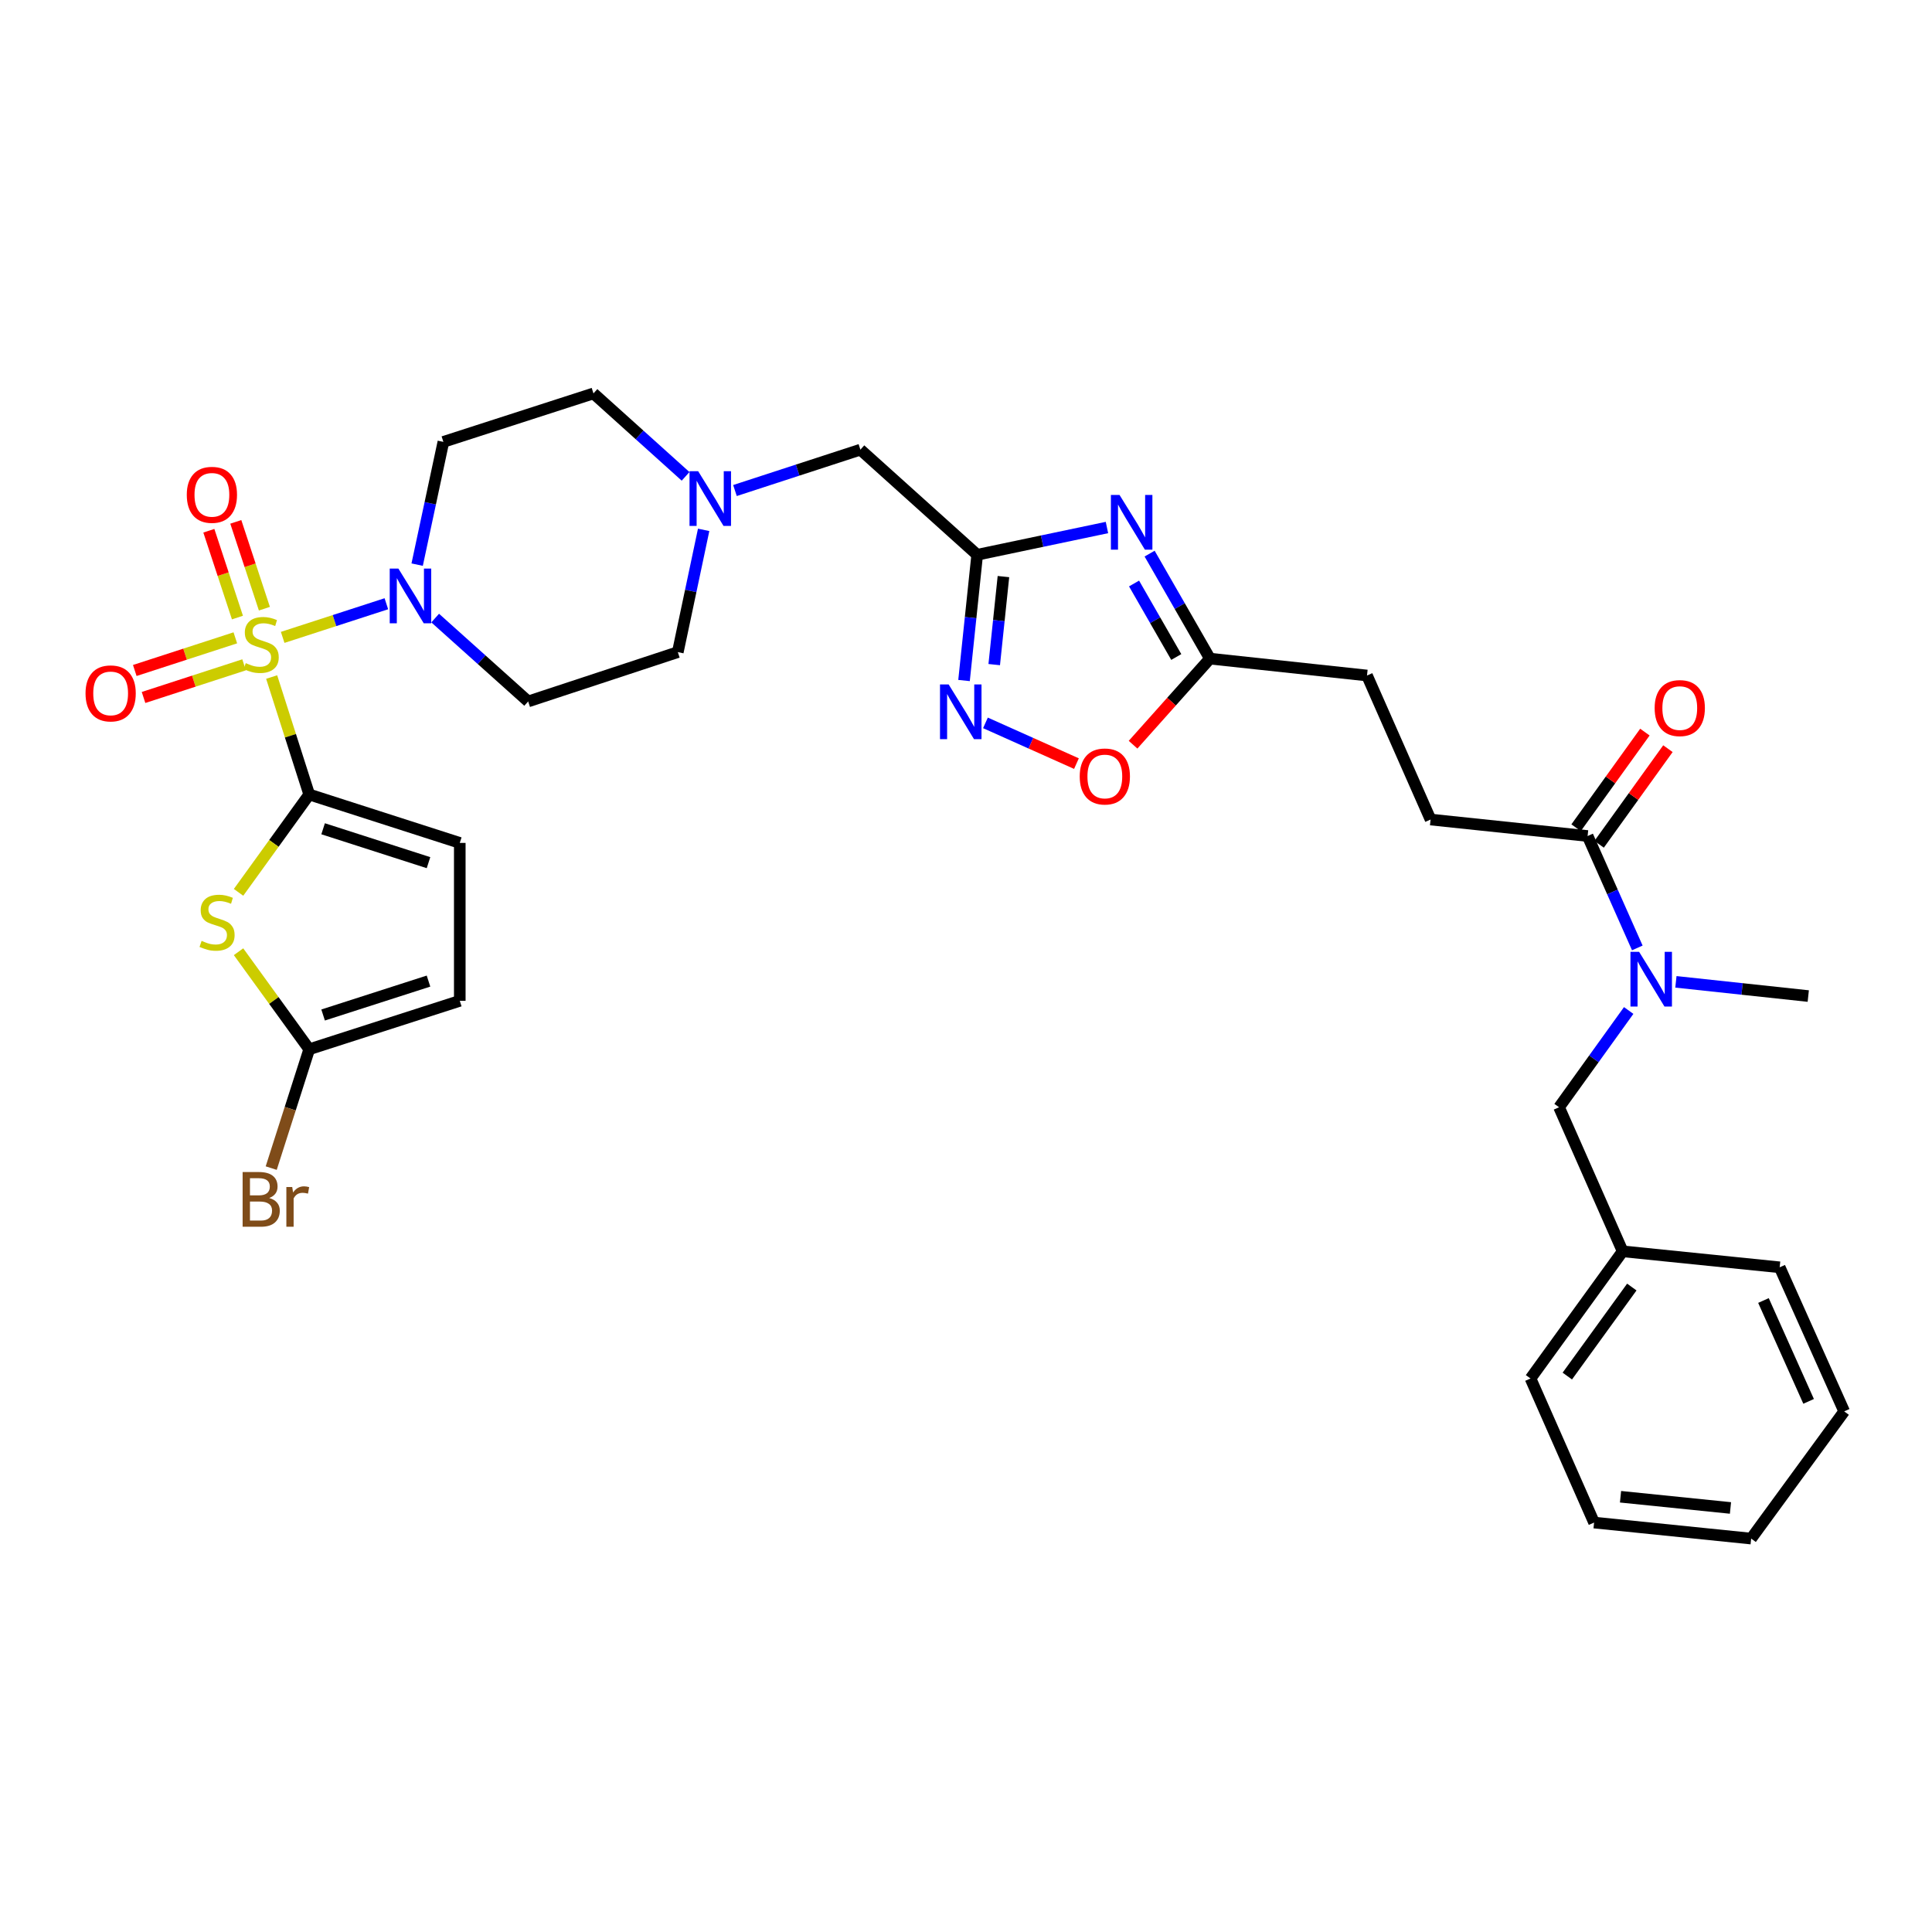 <?xml version='1.0' encoding='iso-8859-1'?>
<svg version='1.1' baseProfile='full'
              xmlns='http://www.w3.org/2000/svg'
                      xmlns:rdkit='http://www.rdkit.org/xml'
                      xmlns:xlink='http://www.w3.org/1999/xlink'
                  xml:space='preserve'
width='1000px' height='1000px' viewBox='0 0 1000 1000'>
<!-- END OF HEADER -->
<rect style='opacity:1.0;fill:#FFFFFF;stroke:none' width='1000' height='1000' x='0' y='0'> </rect>
<path class='bond-0' d='M 140.61,350.432 L 150.33,380.83' style='fill:none;fill-rule:evenodd;stroke:#CCCC00;stroke-width:6px;stroke-linecap:butt;stroke-linejoin:miter;stroke-opacity:1' />
<path class='bond-0' d='M 150.33,380.83 L 160.05,411.229' style='fill:none;fill-rule:evenodd;stroke:#000000;stroke-width:6px;stroke-linecap:butt;stroke-linejoin:miter;stroke-opacity:1' />
<path class='bond-2' d='M 146.31,329.908 L 173.146,321.203' style='fill:none;fill-rule:evenodd;stroke:#CCCC00;stroke-width:6px;stroke-linecap:butt;stroke-linejoin:miter;stroke-opacity:1' />
<path class='bond-2' d='M 173.146,321.203 L 199.981,312.497' style='fill:none;fill-rule:evenodd;stroke:#0000FF;stroke-width:6px;stroke-linecap:butt;stroke-linejoin:miter;stroke-opacity:1' />
<path class='bond-14' d='M 121.803,330.142 L 95.781,338.593' style='fill:none;fill-rule:evenodd;stroke:#CCCC00;stroke-width:6px;stroke-linecap:butt;stroke-linejoin:miter;stroke-opacity:1' />
<path class='bond-14' d='M 95.781,338.593 L 69.759,347.044' style='fill:none;fill-rule:evenodd;stroke:#FF0000;stroke-width:6px;stroke-linecap:butt;stroke-linejoin:miter;stroke-opacity:1' />
<path class='bond-14' d='M 126.339,344.109 L 100.317,352.56' style='fill:none;fill-rule:evenodd;stroke:#CCCC00;stroke-width:6px;stroke-linecap:butt;stroke-linejoin:miter;stroke-opacity:1' />
<path class='bond-14' d='M 100.317,352.56 L 74.294,361.011' style='fill:none;fill-rule:evenodd;stroke:#FF0000;stroke-width:6px;stroke-linecap:butt;stroke-linejoin:miter;stroke-opacity:1' />
<path class='bond-15' d='M 136.851,315.056 L 129.449,292.586' style='fill:none;fill-rule:evenodd;stroke:#CCCC00;stroke-width:6px;stroke-linecap:butt;stroke-linejoin:miter;stroke-opacity:1' />
<path class='bond-15' d='M 129.449,292.586 L 122.048,270.117' style='fill:none;fill-rule:evenodd;stroke:#FF0000;stroke-width:6px;stroke-linecap:butt;stroke-linejoin:miter;stroke-opacity:1' />
<path class='bond-15' d='M 122.903,319.65 L 115.501,297.181' style='fill:none;fill-rule:evenodd;stroke:#CCCC00;stroke-width:6px;stroke-linecap:butt;stroke-linejoin:miter;stroke-opacity:1' />
<path class='bond-15' d='M 115.501,297.181 L 108.1,274.711' style='fill:none;fill-rule:evenodd;stroke:#FF0000;stroke-width:6px;stroke-linecap:butt;stroke-linejoin:miter;stroke-opacity:1' />
<path class='bond-1' d='M 160.05,411.229 L 141.761,436.553' style='fill:none;fill-rule:evenodd;stroke:#000000;stroke-width:6px;stroke-linecap:butt;stroke-linejoin:miter;stroke-opacity:1' />
<path class='bond-1' d='M 141.761,436.553 L 123.473,461.878' style='fill:none;fill-rule:evenodd;stroke:#CCCC00;stroke-width:6px;stroke-linecap:butt;stroke-linejoin:miter;stroke-opacity:1' />
<path class='bond-7' d='M 160.05,411.229 L 237.979,436.291' style='fill:none;fill-rule:evenodd;stroke:#000000;stroke-width:6px;stroke-linecap:butt;stroke-linejoin:miter;stroke-opacity:1' />
<path class='bond-7' d='M 167.243,428.968 L 221.793,446.512' style='fill:none;fill-rule:evenodd;stroke:#000000;stroke-width:6px;stroke-linecap:butt;stroke-linejoin:miter;stroke-opacity:1' />
<path class='bond-6' d='M 123.468,492.609 L 141.759,517.855' style='fill:none;fill-rule:evenodd;stroke:#CCCC00;stroke-width:6px;stroke-linecap:butt;stroke-linejoin:miter;stroke-opacity:1' />
<path class='bond-6' d='M 141.759,517.855 L 160.05,543.101' style='fill:none;fill-rule:evenodd;stroke:#000000;stroke-width:6px;stroke-linecap:butt;stroke-linejoin:miter;stroke-opacity:1' />
<path class='bond-16' d='M 215.92,292.251 L 222.707,260.484' style='fill:none;fill-rule:evenodd;stroke:#0000FF;stroke-width:6px;stroke-linecap:butt;stroke-linejoin:miter;stroke-opacity:1' />
<path class='bond-16' d='M 222.707,260.484 L 229.494,228.718' style='fill:none;fill-rule:evenodd;stroke:#000000;stroke-width:6px;stroke-linecap:butt;stroke-linejoin:miter;stroke-opacity:1' />
<path class='bond-17' d='M 225.245,319.913 L 249.311,341.491' style='fill:none;fill-rule:evenodd;stroke:#0000FF;stroke-width:6px;stroke-linecap:butt;stroke-linejoin:miter;stroke-opacity:1' />
<path class='bond-17' d='M 249.311,341.491 L 273.378,363.07' style='fill:none;fill-rule:evenodd;stroke:#000000;stroke-width:6px;stroke-linecap:butt;stroke-linejoin:miter;stroke-opacity:1' />
<path class='bond-3' d='M 572.956,273.043 L 539.375,280.095' style='fill:none;fill-rule:evenodd;stroke:#0000FF;stroke-width:6px;stroke-linecap:butt;stroke-linejoin:miter;stroke-opacity:1' />
<path class='bond-3' d='M 539.375,280.095 L 505.794,287.148' style='fill:none;fill-rule:evenodd;stroke:#000000;stroke-width:6px;stroke-linecap:butt;stroke-linejoin:miter;stroke-opacity:1' />
<path class='bond-8' d='M 595.038,286.552 L 610.645,313.728' style='fill:none;fill-rule:evenodd;stroke:#0000FF;stroke-width:6px;stroke-linecap:butt;stroke-linejoin:miter;stroke-opacity:1' />
<path class='bond-8' d='M 610.645,313.728 L 626.252,340.903' style='fill:none;fill-rule:evenodd;stroke:#000000;stroke-width:6px;stroke-linecap:butt;stroke-linejoin:miter;stroke-opacity:1' />
<path class='bond-8' d='M 586.986,302.018 L 597.911,321.041' style='fill:none;fill-rule:evenodd;stroke:#0000FF;stroke-width:6px;stroke-linecap:butt;stroke-linejoin:miter;stroke-opacity:1' />
<path class='bond-8' d='M 597.911,321.041 L 608.836,340.064' style='fill:none;fill-rule:evenodd;stroke:#000000;stroke-width:6px;stroke-linecap:butt;stroke-linejoin:miter;stroke-opacity:1' />
<path class='bond-4' d='M 505.794,287.148 L 445.34,232.74' style='fill:none;fill-rule:evenodd;stroke:#000000;stroke-width:6px;stroke-linecap:butt;stroke-linejoin:miter;stroke-opacity:1' />
<path class='bond-5' d='M 505.794,287.148 L 502.387,319.691' style='fill:none;fill-rule:evenodd;stroke:#000000;stroke-width:6px;stroke-linecap:butt;stroke-linejoin:miter;stroke-opacity:1' />
<path class='bond-5' d='M 502.387,319.691 L 498.981,352.235' style='fill:none;fill-rule:evenodd;stroke:#0000FF;stroke-width:6px;stroke-linecap:butt;stroke-linejoin:miter;stroke-opacity:1' />
<path class='bond-5' d='M 519.377,298.44 L 516.993,321.22' style='fill:none;fill-rule:evenodd;stroke:#000000;stroke-width:6px;stroke-linecap:butt;stroke-linejoin:miter;stroke-opacity:1' />
<path class='bond-5' d='M 516.993,321.22 L 514.608,344' style='fill:none;fill-rule:evenodd;stroke:#0000FF;stroke-width:6px;stroke-linecap:butt;stroke-linejoin:miter;stroke-opacity:1' />
<path class='bond-9' d='M 510.067,374.16 L 533.618,384.703' style='fill:none;fill-rule:evenodd;stroke:#0000FF;stroke-width:6px;stroke-linecap:butt;stroke-linejoin:miter;stroke-opacity:1' />
<path class='bond-9' d='M 533.618,384.703 L 557.168,395.245' style='fill:none;fill-rule:evenodd;stroke:#FF0000;stroke-width:6px;stroke-linecap:butt;stroke-linejoin:miter;stroke-opacity:1' />
<path class='bond-25' d='M 160.05,543.101 L 150.215,573.855' style='fill:none;fill-rule:evenodd;stroke:#000000;stroke-width:6px;stroke-linecap:butt;stroke-linejoin:miter;stroke-opacity:1' />
<path class='bond-25' d='M 150.215,573.855 L 140.38,604.61' style='fill:none;fill-rule:evenodd;stroke:#7F4C19;stroke-width:6px;stroke-linecap:butt;stroke-linejoin:miter;stroke-opacity:1' />
<path class='bond-34' d='M 160.05,543.101 L 237.979,518.03' style='fill:none;fill-rule:evenodd;stroke:#000000;stroke-width:6px;stroke-linecap:butt;stroke-linejoin:miter;stroke-opacity:1' />
<path class='bond-34' d='M 167.242,525.361 L 221.792,507.811' style='fill:none;fill-rule:evenodd;stroke:#000000;stroke-width:6px;stroke-linecap:butt;stroke-linejoin:miter;stroke-opacity:1' />
<path class='bond-13' d='M 237.979,436.291 L 237.979,518.03' style='fill:none;fill-rule:evenodd;stroke:#000000;stroke-width:6px;stroke-linecap:butt;stroke-linejoin:miter;stroke-opacity:1' />
<path class='bond-24' d='M 626.252,340.903 L 707.559,349.641' style='fill:none;fill-rule:evenodd;stroke:#000000;stroke-width:6px;stroke-linecap:butt;stroke-linejoin:miter;stroke-opacity:1' />
<path class='bond-35' d='M 626.252,340.903 L 606.361,363.182' style='fill:none;fill-rule:evenodd;stroke:#000000;stroke-width:6px;stroke-linecap:butt;stroke-linejoin:miter;stroke-opacity:1' />
<path class='bond-35' d='M 606.361,363.182 L 586.469,385.46' style='fill:none;fill-rule:evenodd;stroke:#FF0000;stroke-width:6px;stroke-linecap:butt;stroke-linejoin:miter;stroke-opacity:1' />
<path class='bond-10' d='M 821.743,432.718 L 740.461,424.192' style='fill:none;fill-rule:evenodd;stroke:#000000;stroke-width:6px;stroke-linecap:butt;stroke-linejoin:miter;stroke-opacity:1' />
<path class='bond-11' d='M 821.743,432.718 L 834.608,461.68' style='fill:none;fill-rule:evenodd;stroke:#000000;stroke-width:6px;stroke-linecap:butt;stroke-linejoin:miter;stroke-opacity:1' />
<path class='bond-11' d='M 834.608,461.68 L 847.472,490.641' style='fill:none;fill-rule:evenodd;stroke:#0000FF;stroke-width:6px;stroke-linecap:butt;stroke-linejoin:miter;stroke-opacity:1' />
<path class='bond-20' d='M 827.703,437.006 L 845.51,412.26' style='fill:none;fill-rule:evenodd;stroke:#000000;stroke-width:6px;stroke-linecap:butt;stroke-linejoin:miter;stroke-opacity:1' />
<path class='bond-20' d='M 845.51,412.26 L 863.316,387.513' style='fill:none;fill-rule:evenodd;stroke:#FF0000;stroke-width:6px;stroke-linecap:butt;stroke-linejoin:miter;stroke-opacity:1' />
<path class='bond-20' d='M 815.783,428.429 L 833.59,403.683' style='fill:none;fill-rule:evenodd;stroke:#000000;stroke-width:6px;stroke-linecap:butt;stroke-linejoin:miter;stroke-opacity:1' />
<path class='bond-20' d='M 833.59,403.683 L 851.396,378.936' style='fill:none;fill-rule:evenodd;stroke:#FF0000;stroke-width:6px;stroke-linecap:butt;stroke-linejoin:miter;stroke-opacity:1' />
<path class='bond-19' d='M 843.005,523.03 L 824.987,548.073' style='fill:none;fill-rule:evenodd;stroke:#0000FF;stroke-width:6px;stroke-linecap:butt;stroke-linejoin:miter;stroke-opacity:1' />
<path class='bond-19' d='M 824.987,548.073 L 806.969,573.115' style='fill:none;fill-rule:evenodd;stroke:#000000;stroke-width:6px;stroke-linecap:butt;stroke-linejoin:miter;stroke-opacity:1' />
<path class='bond-27' d='M 867.446,508.201 L 901.699,511.88' style='fill:none;fill-rule:evenodd;stroke:#0000FF;stroke-width:6px;stroke-linecap:butt;stroke-linejoin:miter;stroke-opacity:1' />
<path class='bond-27' d='M 901.699,511.88 L 935.953,515.558' style='fill:none;fill-rule:evenodd;stroke:#000000;stroke-width:6px;stroke-linecap:butt;stroke-linejoin:miter;stroke-opacity:1' />
<path class='bond-12' d='M 364.209,274.254 L 357.522,305.894' style='fill:none;fill-rule:evenodd;stroke:#0000FF;stroke-width:6px;stroke-linecap:butt;stroke-linejoin:miter;stroke-opacity:1' />
<path class='bond-12' d='M 357.522,305.894 L 350.834,337.534' style='fill:none;fill-rule:evenodd;stroke:#000000;stroke-width:6px;stroke-linecap:butt;stroke-linejoin:miter;stroke-opacity:1' />
<path class='bond-18' d='M 380.415,253.898 L 412.878,243.319' style='fill:none;fill-rule:evenodd;stroke:#0000FF;stroke-width:6px;stroke-linecap:butt;stroke-linejoin:miter;stroke-opacity:1' />
<path class='bond-18' d='M 412.878,243.319 L 445.34,232.74' style='fill:none;fill-rule:evenodd;stroke:#000000;stroke-width:6px;stroke-linecap:butt;stroke-linejoin:miter;stroke-opacity:1' />
<path class='bond-33' d='M 354.858,246.562 L 331.018,225.096' style='fill:none;fill-rule:evenodd;stroke:#0000FF;stroke-width:6px;stroke-linecap:butt;stroke-linejoin:miter;stroke-opacity:1' />
<path class='bond-33' d='M 331.018,225.096 L 307.178,203.631' style='fill:none;fill-rule:evenodd;stroke:#000000;stroke-width:6px;stroke-linecap:butt;stroke-linejoin:miter;stroke-opacity:1' />
<path class='bond-22' d='M 229.494,228.718 L 307.178,203.631' style='fill:none;fill-rule:evenodd;stroke:#000000;stroke-width:6px;stroke-linecap:butt;stroke-linejoin:miter;stroke-opacity:1' />
<path class='bond-23' d='M 273.378,363.07 L 350.834,337.534' style='fill:none;fill-rule:evenodd;stroke:#000000;stroke-width:6px;stroke-linecap:butt;stroke-linejoin:miter;stroke-opacity:1' />
<path class='bond-26' d='M 806.969,573.115 L 839.888,647.683' style='fill:none;fill-rule:evenodd;stroke:#000000;stroke-width:6px;stroke-linecap:butt;stroke-linejoin:miter;stroke-opacity:1' />
<path class='bond-21' d='M 740.461,424.192 L 707.559,349.641' style='fill:none;fill-rule:evenodd;stroke:#000000;stroke-width:6px;stroke-linecap:butt;stroke-linejoin:miter;stroke-opacity:1' />
<path class='bond-28' d='M 839.888,647.683 L 792.194,713.505' style='fill:none;fill-rule:evenodd;stroke:#000000;stroke-width:6px;stroke-linecap:butt;stroke-linejoin:miter;stroke-opacity:1' />
<path class='bond-28' d='M 844.625,666.173 L 811.239,712.248' style='fill:none;fill-rule:evenodd;stroke:#000000;stroke-width:6px;stroke-linecap:butt;stroke-linejoin:miter;stroke-opacity:1' />
<path class='bond-29' d='M 839.888,647.683 L 921.161,655.956' style='fill:none;fill-rule:evenodd;stroke:#000000;stroke-width:6px;stroke-linecap:butt;stroke-linejoin:miter;stroke-opacity:1' />
<path class='bond-30' d='M 792.194,713.505 L 825.096,788.08' style='fill:none;fill-rule:evenodd;stroke:#000000;stroke-width:6px;stroke-linecap:butt;stroke-linejoin:miter;stroke-opacity:1' />
<path class='bond-31' d='M 921.161,655.956 L 954.545,730.531' style='fill:none;fill-rule:evenodd;stroke:#000000;stroke-width:6px;stroke-linecap:butt;stroke-linejoin:miter;stroke-opacity:1' />
<path class='bond-31' d='M 912.766,673.142 L 936.134,725.345' style='fill:none;fill-rule:evenodd;stroke:#000000;stroke-width:6px;stroke-linecap:butt;stroke-linejoin:miter;stroke-opacity:1' />
<path class='bond-36' d='M 825.096,788.08 L 906.395,796.369' style='fill:none;fill-rule:evenodd;stroke:#000000;stroke-width:6px;stroke-linecap:butt;stroke-linejoin:miter;stroke-opacity:1' />
<path class='bond-36' d='M 838.781,774.714 L 895.689,780.517' style='fill:none;fill-rule:evenodd;stroke:#000000;stroke-width:6px;stroke-linecap:butt;stroke-linejoin:miter;stroke-opacity:1' />
<path class='bond-32' d='M 954.545,730.531 L 906.395,796.369' style='fill:none;fill-rule:evenodd;stroke:#000000;stroke-width:6px;stroke-linecap:butt;stroke-linejoin:miter;stroke-opacity:1' />
<path  class='atom-0' d='M 127.2 343.232
Q 127.52 343.352, 128.84 343.912
Q 130.16 344.472, 131.6 344.832
Q 133.08 345.152, 134.52 345.152
Q 137.2 345.152, 138.76 343.872
Q 140.32 342.552, 140.32 340.272
Q 140.32 338.712, 139.52 337.752
Q 138.76 336.792, 137.56 336.272
Q 136.36 335.752, 134.36 335.152
Q 131.84 334.392, 130.32 333.672
Q 128.84 332.952, 127.76 331.432
Q 126.72 329.912, 126.72 327.352
Q 126.72 323.792, 129.12 321.592
Q 131.56 319.392, 136.36 319.392
Q 139.64 319.392, 143.36 320.952
L 142.44 324.032
Q 139.04 322.632, 136.48 322.632
Q 133.72 322.632, 132.2 323.792
Q 130.68 324.912, 130.72 326.872
Q 130.72 328.392, 131.48 329.312
Q 132.28 330.232, 133.4 330.752
Q 134.56 331.272, 136.48 331.872
Q 139.04 332.672, 140.56 333.472
Q 142.08 334.272, 143.16 335.912
Q 144.28 337.512, 144.28 340.272
Q 144.28 344.192, 141.64 346.312
Q 139.04 348.392, 134.68 348.392
Q 132.16 348.392, 130.24 347.832
Q 128.36 347.312, 126.12 346.392
L 127.2 343.232
' fill='#CCCC00'/>
<path  class='atom-2' d='M 104.356 486.991
Q 104.676 487.111, 105.996 487.671
Q 107.316 488.231, 108.756 488.591
Q 110.236 488.911, 111.676 488.911
Q 114.356 488.911, 115.916 487.631
Q 117.476 486.311, 117.476 484.031
Q 117.476 482.471, 116.676 481.511
Q 115.916 480.551, 114.716 480.031
Q 113.516 479.511, 111.516 478.911
Q 108.996 478.151, 107.476 477.431
Q 105.996 476.711, 104.916 475.191
Q 103.876 473.671, 103.876 471.111
Q 103.876 467.551, 106.276 465.351
Q 108.716 463.151, 113.516 463.151
Q 116.796 463.151, 120.516 464.711
L 119.596 467.791
Q 116.196 466.391, 113.636 466.391
Q 110.876 466.391, 109.356 467.551
Q 107.836 468.671, 107.876 470.631
Q 107.876 472.151, 108.636 473.071
Q 109.436 473.991, 110.556 474.511
Q 111.716 475.031, 113.636 475.631
Q 116.196 476.431, 117.716 477.231
Q 119.236 478.031, 120.316 479.671
Q 121.436 481.271, 121.436 484.031
Q 121.436 487.951, 118.796 490.071
Q 116.196 492.151, 111.836 492.151
Q 109.316 492.151, 107.396 491.591
Q 105.516 491.071, 103.276 490.151
L 104.356 486.991
' fill='#CCCC00'/>
<path  class='atom-3' d='M 206.199 294.289
L 215.479 309.289
Q 216.399 310.769, 217.879 313.449
Q 219.359 316.129, 219.439 316.289
L 219.439 294.289
L 223.199 294.289
L 223.199 322.609
L 219.319 322.609
L 209.359 306.209
Q 208.199 304.289, 206.959 302.089
Q 205.759 299.889, 205.399 299.209
L 205.399 322.609
L 201.719 322.609
L 201.719 294.289
L 206.199 294.289
' fill='#0000FF'/>
<path  class='atom-4' d='M 579.478 256.198
L 588.758 271.198
Q 589.678 272.678, 591.158 275.358
Q 592.638 278.038, 592.718 278.198
L 592.718 256.198
L 596.478 256.198
L 596.478 284.518
L 592.598 284.518
L 582.638 268.118
Q 581.478 266.198, 580.238 263.998
Q 579.038 261.798, 578.678 261.118
L 578.678 284.518
L 574.998 284.518
L 574.998 256.198
L 579.478 256.198
' fill='#0000FF'/>
<path  class='atom-6' d='M 491.025 354.278
L 500.305 369.278
Q 501.225 370.758, 502.705 373.438
Q 504.185 376.118, 504.265 376.278
L 504.265 354.278
L 508.025 354.278
L 508.025 382.598
L 504.145 382.598
L 494.185 366.198
Q 493.025 364.278, 491.785 362.078
Q 490.585 359.878, 490.225 359.198
L 490.225 382.598
L 486.545 382.598
L 486.545 354.278
L 491.025 354.278
' fill='#0000FF'/>
<path  class='atom-10' d='M 558.86 401.902
Q 558.86 395.102, 562.22 391.302
Q 565.58 387.502, 571.86 387.502
Q 578.14 387.502, 581.5 391.302
Q 584.86 395.102, 584.86 401.902
Q 584.86 408.782, 581.46 412.702
Q 578.06 416.582, 571.86 416.582
Q 565.62 416.582, 562.22 412.702
Q 558.86 408.822, 558.86 401.902
M 571.86 413.382
Q 576.18 413.382, 578.5 410.502
Q 580.86 407.582, 580.86 401.902
Q 580.86 396.342, 578.5 393.542
Q 576.18 390.702, 571.86 390.702
Q 567.54 390.702, 565.18 393.502
Q 562.86 396.302, 562.86 401.902
Q 562.86 407.622, 565.18 410.502
Q 567.54 413.382, 571.86 413.382
' fill='#FF0000'/>
<path  class='atom-12' d='M 848.402 492.669
L 857.682 507.669
Q 858.602 509.149, 860.082 511.829
Q 861.562 514.509, 861.642 514.669
L 861.642 492.669
L 865.402 492.669
L 865.402 520.989
L 861.522 520.989
L 851.562 504.589
Q 850.402 502.669, 849.162 500.469
Q 847.962 498.269, 847.602 497.589
L 847.602 520.989
L 843.922 520.989
L 843.922 492.669
L 848.402 492.669
' fill='#0000FF'/>
<path  class='atom-13' d='M 361.372 243.903
L 370.652 258.903
Q 371.572 260.383, 373.052 263.063
Q 374.532 265.743, 374.612 265.903
L 374.612 243.903
L 378.372 243.903
L 378.372 272.223
L 374.492 272.223
L 364.532 255.823
Q 363.372 253.903, 362.132 251.703
Q 360.932 249.503, 360.572 248.823
L 360.572 272.223
L 356.892 272.223
L 356.892 243.903
L 361.372 243.903
' fill='#0000FF'/>
<path  class='atom-15' d='M 44.271 358.899
Q 44.271 352.099, 47.631 348.299
Q 50.991 344.499, 57.271 344.499
Q 63.551 344.499, 66.911 348.299
Q 70.271 352.099, 70.271 358.899
Q 70.271 365.779, 66.871 369.699
Q 63.471 373.579, 57.271 373.579
Q 51.031 373.579, 47.631 369.699
Q 44.271 365.819, 44.271 358.899
M 57.271 370.379
Q 61.591 370.379, 63.911 367.499
Q 66.271 364.579, 66.271 358.899
Q 66.271 353.339, 63.911 350.539
Q 61.591 347.699, 57.271 347.699
Q 52.951 347.699, 50.591 350.499
Q 48.271 353.299, 48.271 358.899
Q 48.271 364.619, 50.591 367.499
Q 52.951 370.379, 57.271 370.379
' fill='#FF0000'/>
<path  class='atom-16' d='M 96.68 256.12
Q 96.68 249.32, 100.04 245.52
Q 103.4 241.72, 109.68 241.72
Q 115.96 241.72, 119.32 245.52
Q 122.68 249.32, 122.68 256.12
Q 122.68 263, 119.28 266.92
Q 115.88 270.8, 109.68 270.8
Q 103.44 270.8, 100.04 266.92
Q 96.68 263.04, 96.68 256.12
M 109.68 267.6
Q 114 267.6, 116.32 264.72
Q 118.68 261.8, 118.68 256.12
Q 118.68 250.56, 116.32 247.76
Q 114 244.92, 109.68 244.92
Q 105.36 244.92, 103 247.72
Q 100.68 250.52, 100.68 256.12
Q 100.68 261.84, 103 264.72
Q 105.36 267.6, 109.68 267.6
' fill='#FF0000'/>
<path  class='atom-21' d='M 856.445 366.503
Q 856.445 359.703, 859.805 355.903
Q 863.165 352.103, 869.445 352.103
Q 875.725 352.103, 879.085 355.903
Q 882.445 359.703, 882.445 366.503
Q 882.445 373.383, 879.045 377.303
Q 875.645 381.183, 869.445 381.183
Q 863.205 381.183, 859.805 377.303
Q 856.445 373.423, 856.445 366.503
M 869.445 377.983
Q 873.765 377.983, 876.085 375.103
Q 878.445 372.183, 878.445 366.503
Q 878.445 360.943, 876.085 358.143
Q 873.765 355.303, 869.445 355.303
Q 865.125 355.303, 862.765 358.103
Q 860.445 360.903, 860.445 366.503
Q 860.445 372.223, 862.765 375.103
Q 865.125 377.983, 869.445 377.983
' fill='#FF0000'/>
<path  class='atom-26' d='M 139.34 620.089
Q 142.06 620.849, 143.42 622.529
Q 144.82 624.169, 144.82 626.609
Q 144.82 630.529, 142.3 632.769
Q 139.82 634.969, 135.1 634.969
L 125.58 634.969
L 125.58 606.649
L 133.94 606.649
Q 138.78 606.649, 141.22 608.609
Q 143.66 610.569, 143.66 614.169
Q 143.66 618.449, 139.34 620.089
M 129.38 609.849
L 129.38 618.729
L 133.94 618.729
Q 136.74 618.729, 138.18 617.609
Q 139.66 616.449, 139.66 614.169
Q 139.66 609.849, 133.94 609.849
L 129.38 609.849
M 135.1 631.769
Q 137.86 631.769, 139.34 630.449
Q 140.82 629.129, 140.82 626.609
Q 140.82 624.289, 139.18 623.129
Q 137.58 621.929, 134.5 621.929
L 129.38 621.929
L 129.38 631.769
L 135.1 631.769
' fill='#7F4C19'/>
<path  class='atom-26' d='M 151.26 614.409
L 151.7 617.249
Q 153.86 614.049, 157.38 614.049
Q 158.5 614.049, 160.02 614.449
L 159.42 617.809
Q 157.7 617.409, 156.74 617.409
Q 155.06 617.409, 153.94 618.089
Q 152.86 618.729, 151.98 620.289
L 151.98 634.969
L 148.22 634.969
L 148.22 614.409
L 151.26 614.409
' fill='#7F4C19'/>
</svg>
